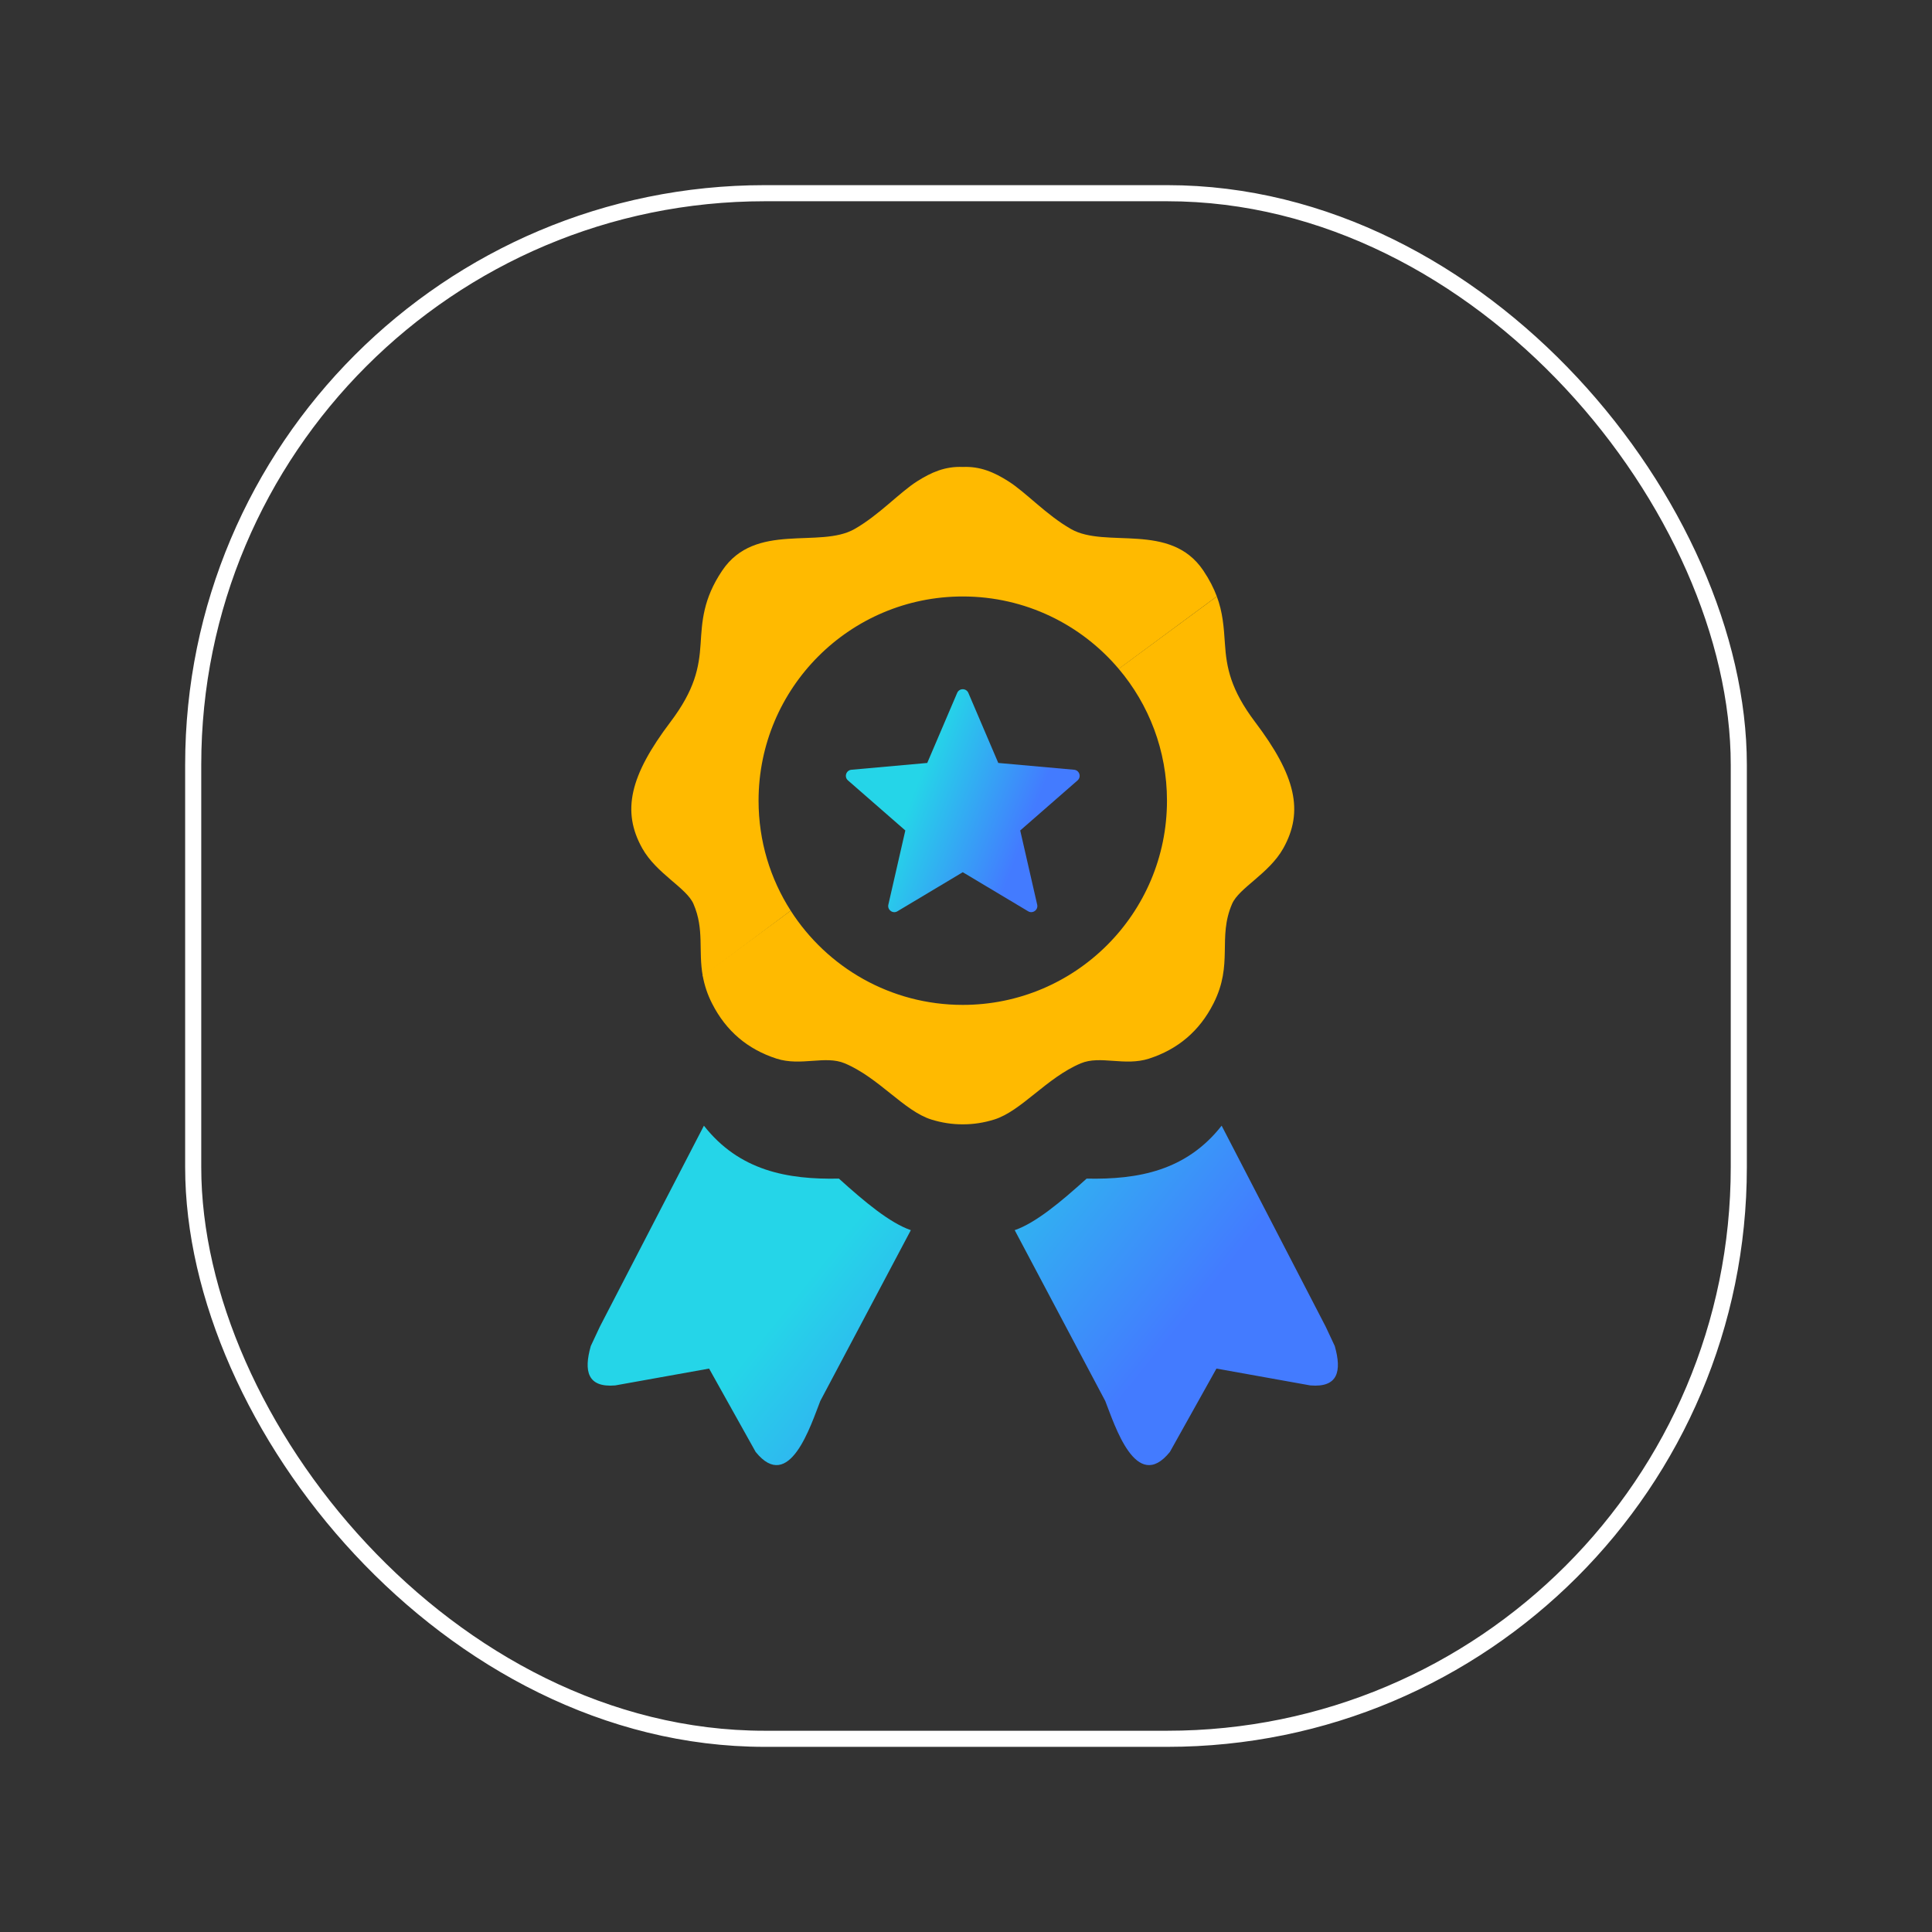 <svg width="240" height="240" viewBox="0 0 240 240" fill="none" xmlns="http://www.w3.org/2000/svg">
<rect x="0" y="0" width="240" height="240" fill="#333333" stroke="none"/>
<rect x="24" y="24" width="192" height="192" rx="71" stroke="white" stroke-width="2"/>
<g clip-path="url(#clip0_1163_711)">
<path fill-rule="evenodd" clip-rule="evenodd" d="M119.599 58.007C121.79 57.91 123.518 58.68 125.261 59.784C127.474 61.188 129.965 63.96 133.039 65.717C137.365 68.191 145.377 64.781 149.481 70.876C150.248 72.019 150.783 73.081 151.158 74.088L138.975 83.093C134.32 77.591 127.37 74.096 119.599 74.096C105.588 74.096 94.232 85.454 94.232 99.462C94.232 104.498 95.697 109.189 98.226 113.13L87.306 121.283C86.716 118.08 87.527 115.48 86.144 112.283C85.283 110.29 81.559 108.54 79.792 105.396C77.2 100.777 78.248 96.347 83.281 89.692C86.319 85.671 86.842 82.938 87.033 79.971C87.212 77.216 87.326 74.43 89.717 70.876C93.821 64.781 101.833 68.191 106.157 65.717C109.233 63.96 111.724 61.188 113.937 59.784C115.68 58.68 117.408 57.91 119.599 58.007Z" fill="#FFBA00"/>
<path fill-rule="evenodd" clip-rule="evenodd" d="M120.296 86.081L124.01 94.776L133.426 95.621C134.094 95.679 134.356 96.507 133.86 96.943L126.735 103.164L128.844 112.385C128.994 113.053 128.251 113.556 127.692 113.186L119.599 108.349L111.48 113.203C110.904 113.549 110.209 113.021 110.354 112.385L112.463 103.164L105.336 96.943C104.823 96.493 105.125 95.657 105.794 95.619L115.186 94.776L118.902 86.076C119.166 85.456 120.044 85.473 120.296 86.081Z" fill="url(#paint0_linear_1163_711)"/>
<path fill-rule="evenodd" clip-rule="evenodd" d="M151.158 74.093C151.894 76.032 152.03 77.927 152.165 79.97C152.357 82.938 152.88 85.671 155.915 89.692C160.948 96.347 161.998 100.777 159.406 105.395C157.639 108.54 153.913 110.29 153.054 112.282C151.221 116.526 153.247 119.721 150.737 124.667C148.997 128.095 146.307 130.353 142.729 131.508C139.708 132.481 136.68 131.072 134.262 132.091C130.016 133.875 126.883 138.022 123.501 139.073C122.199 139.477 120.897 139.675 119.599 139.668C118.302 139.675 116.999 139.477 115.697 139.073C112.315 138.022 109.183 133.875 104.937 132.091C102.518 131.072 99.49 132.481 96.469 131.508C92.891 130.353 90.202 128.095 88.461 124.667C87.892 123.556 87.512 122.416 87.29 121.193L98.224 113.13C102.734 120.167 110.621 124.831 119.599 124.831C133.61 124.831 144.966 113.473 144.966 99.462C144.966 93.219 142.71 87.504 138.968 83.083L151.158 74.093Z" fill="#FFBA00"/>
<path fill-rule="evenodd" clip-rule="evenodd" d="M76.423 172.102L88.086 170.01L93.869 180.362C98.062 185.556 100.727 177.014 101.899 174.036L113.148 152.814C110.55 151.92 107.43 149.32 104.213 146.411C97.805 146.544 91.835 145.433 87.442 139.836L74.51 164.816L73.387 167.215C72.506 170.33 72.971 172.39 76.423 172.102ZM162.775 172.102L151.112 170.01L145.329 180.362C141.136 185.556 138.471 177.014 137.299 174.036L126.05 152.814C128.648 151.92 131.768 149.32 134.985 146.411C141.393 146.544 147.362 145.433 151.756 139.836L164.688 164.816L165.811 167.215C166.692 170.33 166.227 172.39 162.775 172.102Z" fill="url(#paint1_linear_1163_711)"/>
</g>
<defs>
<linearGradient id="paint0_linear_1163_711" x1="116.065" y1="91.796" x2="129.86" y2="97.064" gradientUnits="userSpaceOnUse">
<stop stop-color="#25D5E8"/>
<stop offset="1" stop-color="#437BFF"/>
</linearGradient>
<linearGradient id="paint1_linear_1163_711" x1="108.263" y1="149.242" x2="139.047" y2="174.02" gradientUnits="userSpaceOnUse">
<stop stop-color="#25D5E8"/>
<stop offset="1" stop-color="#437BFF"/>
</linearGradient>
<clipPath id="clip0_1163_711">
<rect width="93.198" height="124" fill="white" transform="translate(73 58)"/>
</clipPath>
</defs>
</svg>
